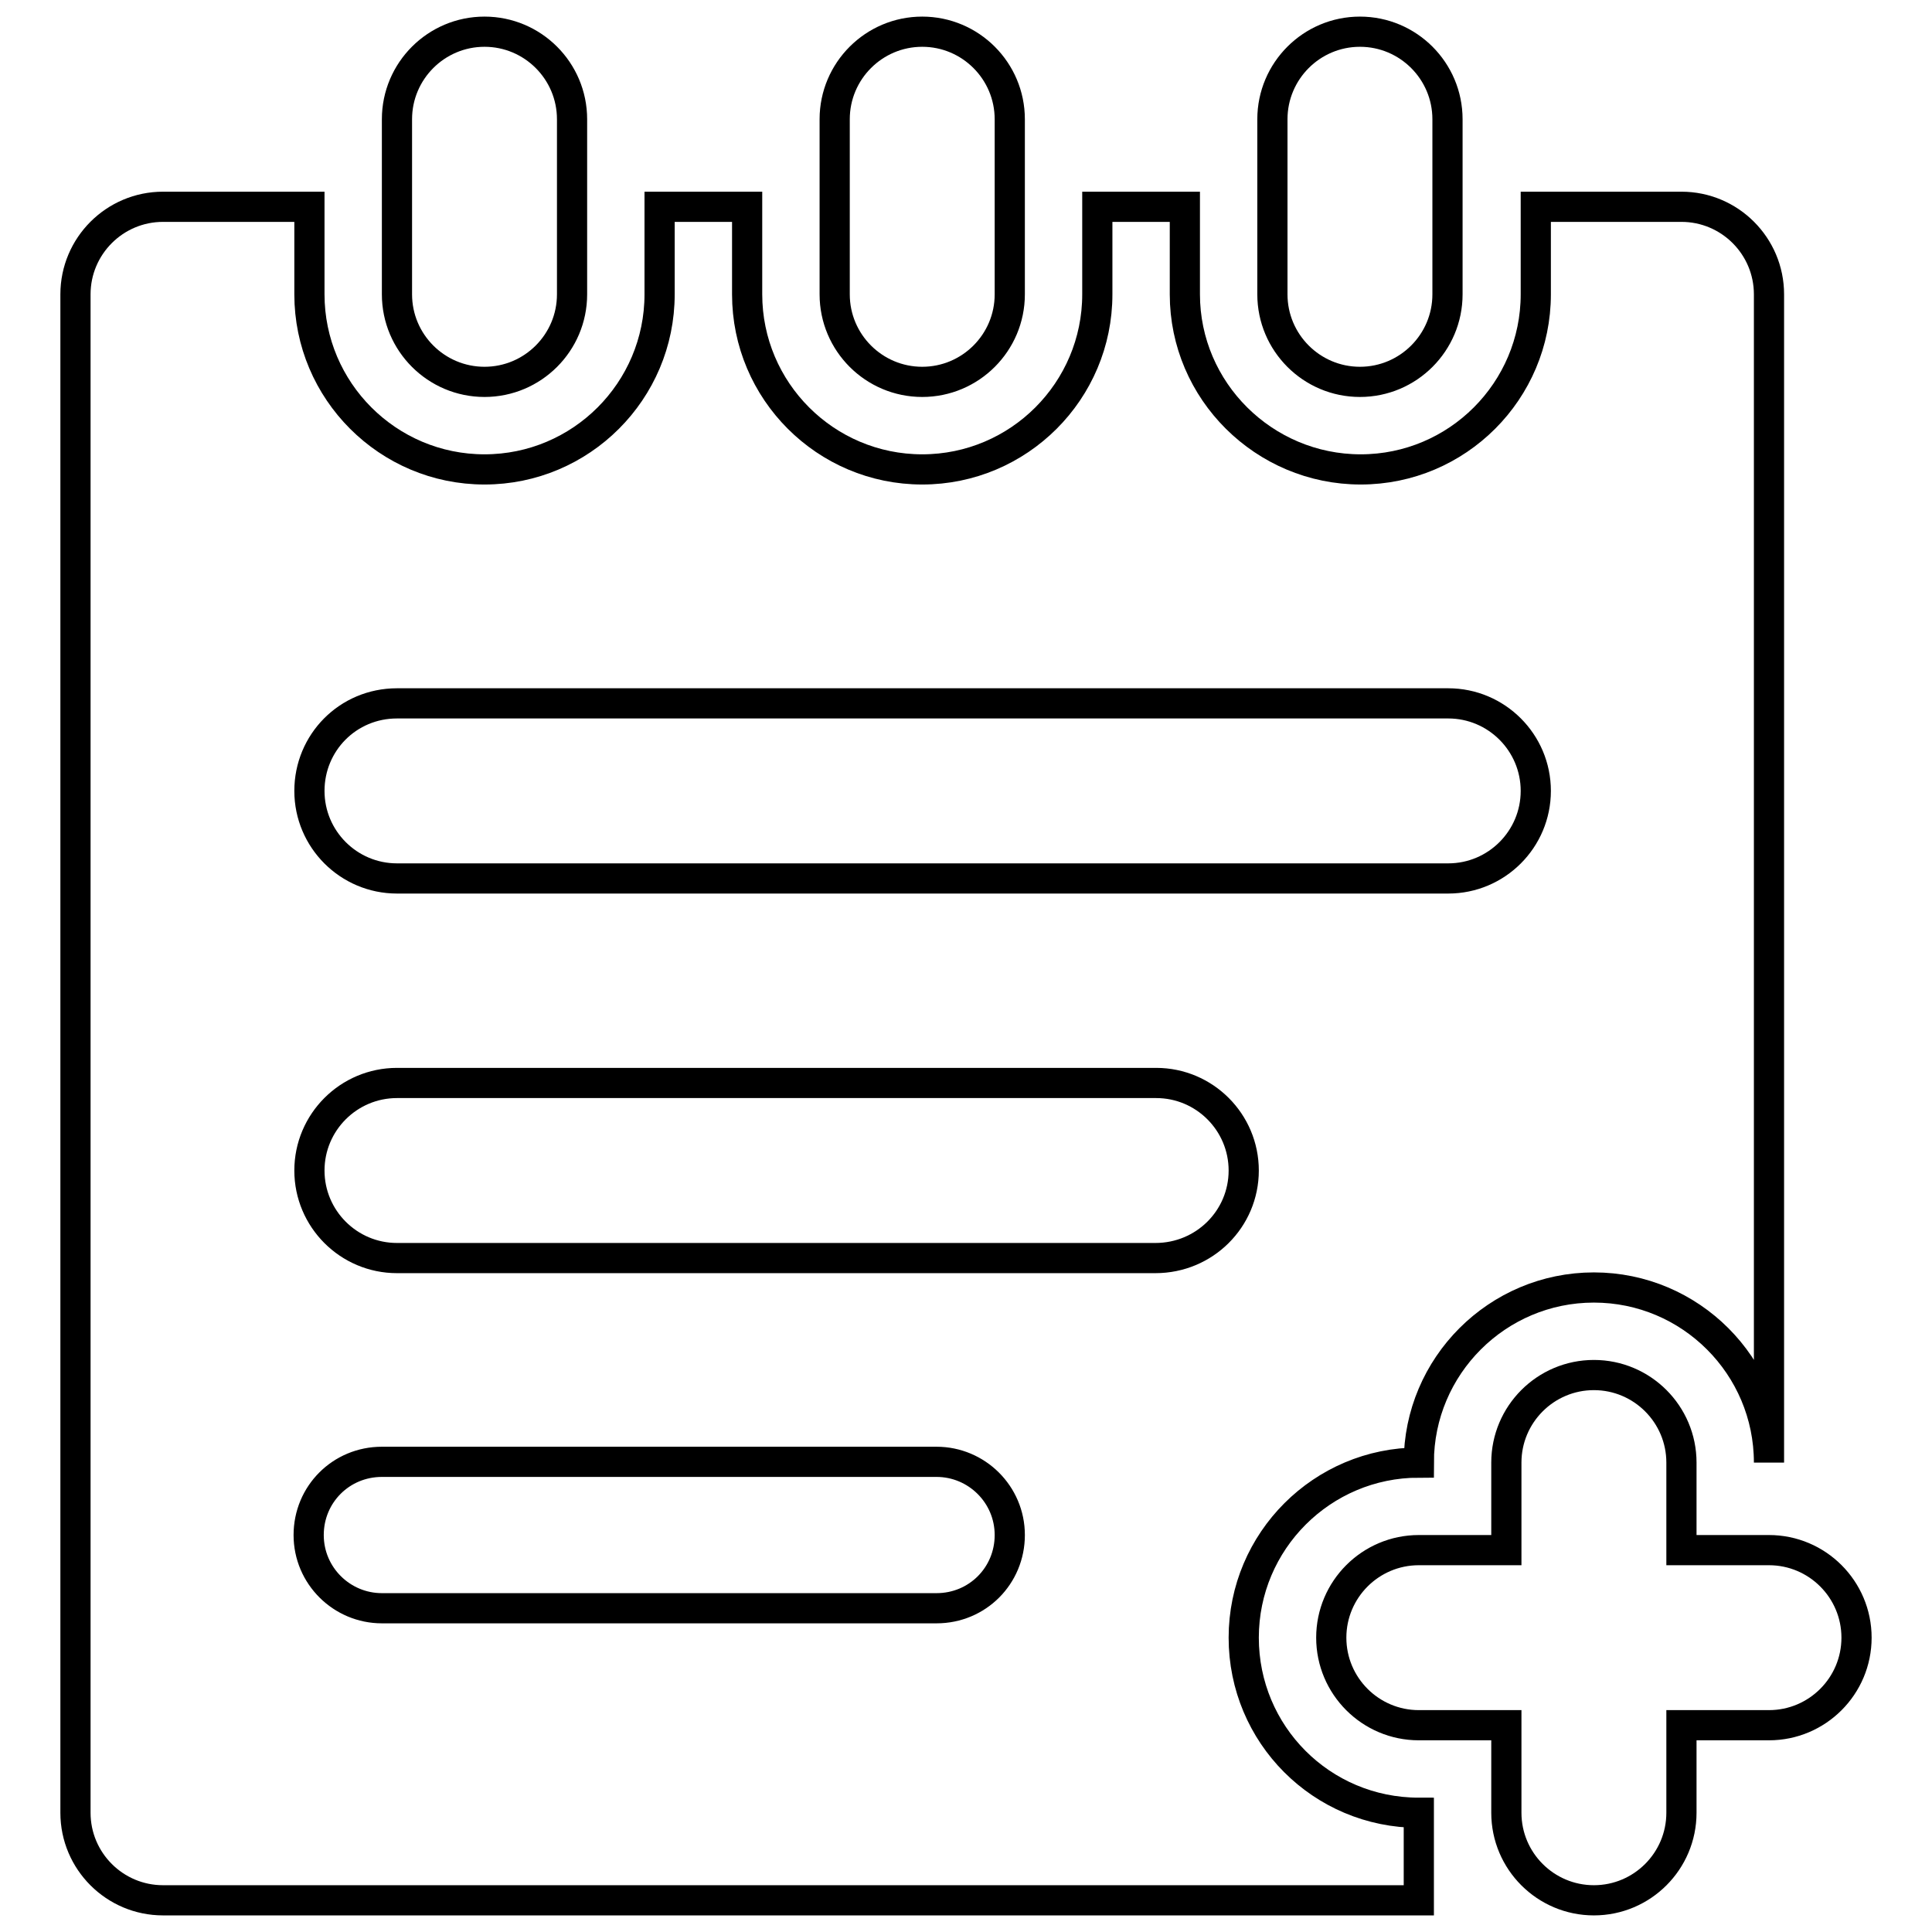 <?xml version="1.0" encoding="utf-8"?>
<!-- Svg Vector Icons : http://www.onlinewebfonts.com/icon -->
<!DOCTYPE svg PUBLIC "-//W3C//DTD SVG 1.1//EN" "http://www.w3.org/Graphics/SVG/1.1/DTD/svg11.dtd">
<svg version="1.1" xmlns="http://www.w3.org/2000/svg" xmlns:xlink="http://www.w3.org/1999/xlink" x="0px" y="0px" viewBox="0 0 256 256" enable-background="new 0 0 256 256" xml:space="preserve">
<g> <path stroke-width="4" fill-opacity="0" stroke="#000000"  d="M180.2,50.6c6.4,0,11.6-5.2,11.6-11.6V15.8c0-6.4-5.2-11.6-11.6-11.6c-6.4,0-11.6,5.2-11.6,11.6V39 C168.6,45.4,173.8,50.6,180.2,50.6z M122.2,50.6c6.4,0,11.6-5.2,11.6-11.6V15.8c0-6.4-5.2-11.6-11.6-11.6s-11.6,5.2-11.6,11.6V39 C110.6,45.4,115.8,50.6,122.2,50.6z M234.4,205.4h-11.6v-11.6c0-6.4-5.2-11.6-11.6-11.6c-6.4,0-11.6,5.2-11.6,11.6v11.6H188 c-6.4,0-11.6,5.2-11.6,11.6s5.2,11.6,11.6,11.6h11.6v11.6c0,6.4,5.2,11.6,11.6,11.6c6.4,0,11.6-5.2,11.6-11.6v-11.6h11.6 c6.4,0,11.6-5.2,11.6-11.6S240.8,205.4,234.4,205.4z M164.8,217c0-12.8,10.4-23.2,23.2-23.2c0-12.8,10.4-23.2,23.2-23.2 s23.2,10.4,23.2,23.2V39c0-6.4-5.2-11.6-11.6-11.6h-19.3V39c0,12.8-10.4,23.2-23.2,23.2S157,51.8,157,39V27.4h-11.6V39 c0,12.8-10.4,23.2-23.2,23.2C109.4,62.2,99,51.8,99,39V27.4H87.4V39c0,12.8-10.4,23.2-23.2,23.2S41,51.8,41,39V27.4H21.6 C15.2,27.4,10,32.6,10,39v201.2c0,6.4,5.2,11.6,11.6,11.6H188v-11.6C175.1,240.2,164.8,229.8,164.8,217L164.8,217z M52.6,93.2 h139.3c6.4,0,11.6,5.2,11.6,11.6s-5.2,11.6-11.6,11.6H52.6c-6.4,0-11.6-5.2-11.6-11.6S46.1,93.2,52.6,93.2z M124.1,213.1H50.6 c-5.3,0-9.7-4.3-9.7-9.7s4.3-9.7,9.7-9.7h73.5c5.3,0,9.7,4.3,9.7,9.7S129.5,213.1,124.1,213.1z M153.1,166.7H52.6 c-6.4,0-11.6-5.2-11.6-11.6s5.2-11.6,11.6-11.6h100.6c6.4,0,11.6,5.2,11.6,11.6S159.6,166.7,153.1,166.7z M64.2,50.6 c6.4,0,11.6-5.2,11.6-11.6V15.8c0-6.4-5.2-11.6-11.6-11.6S52.6,9.4,52.6,15.8V39C52.6,45.4,57.8,50.6,64.2,50.6z"/></g>
</svg>